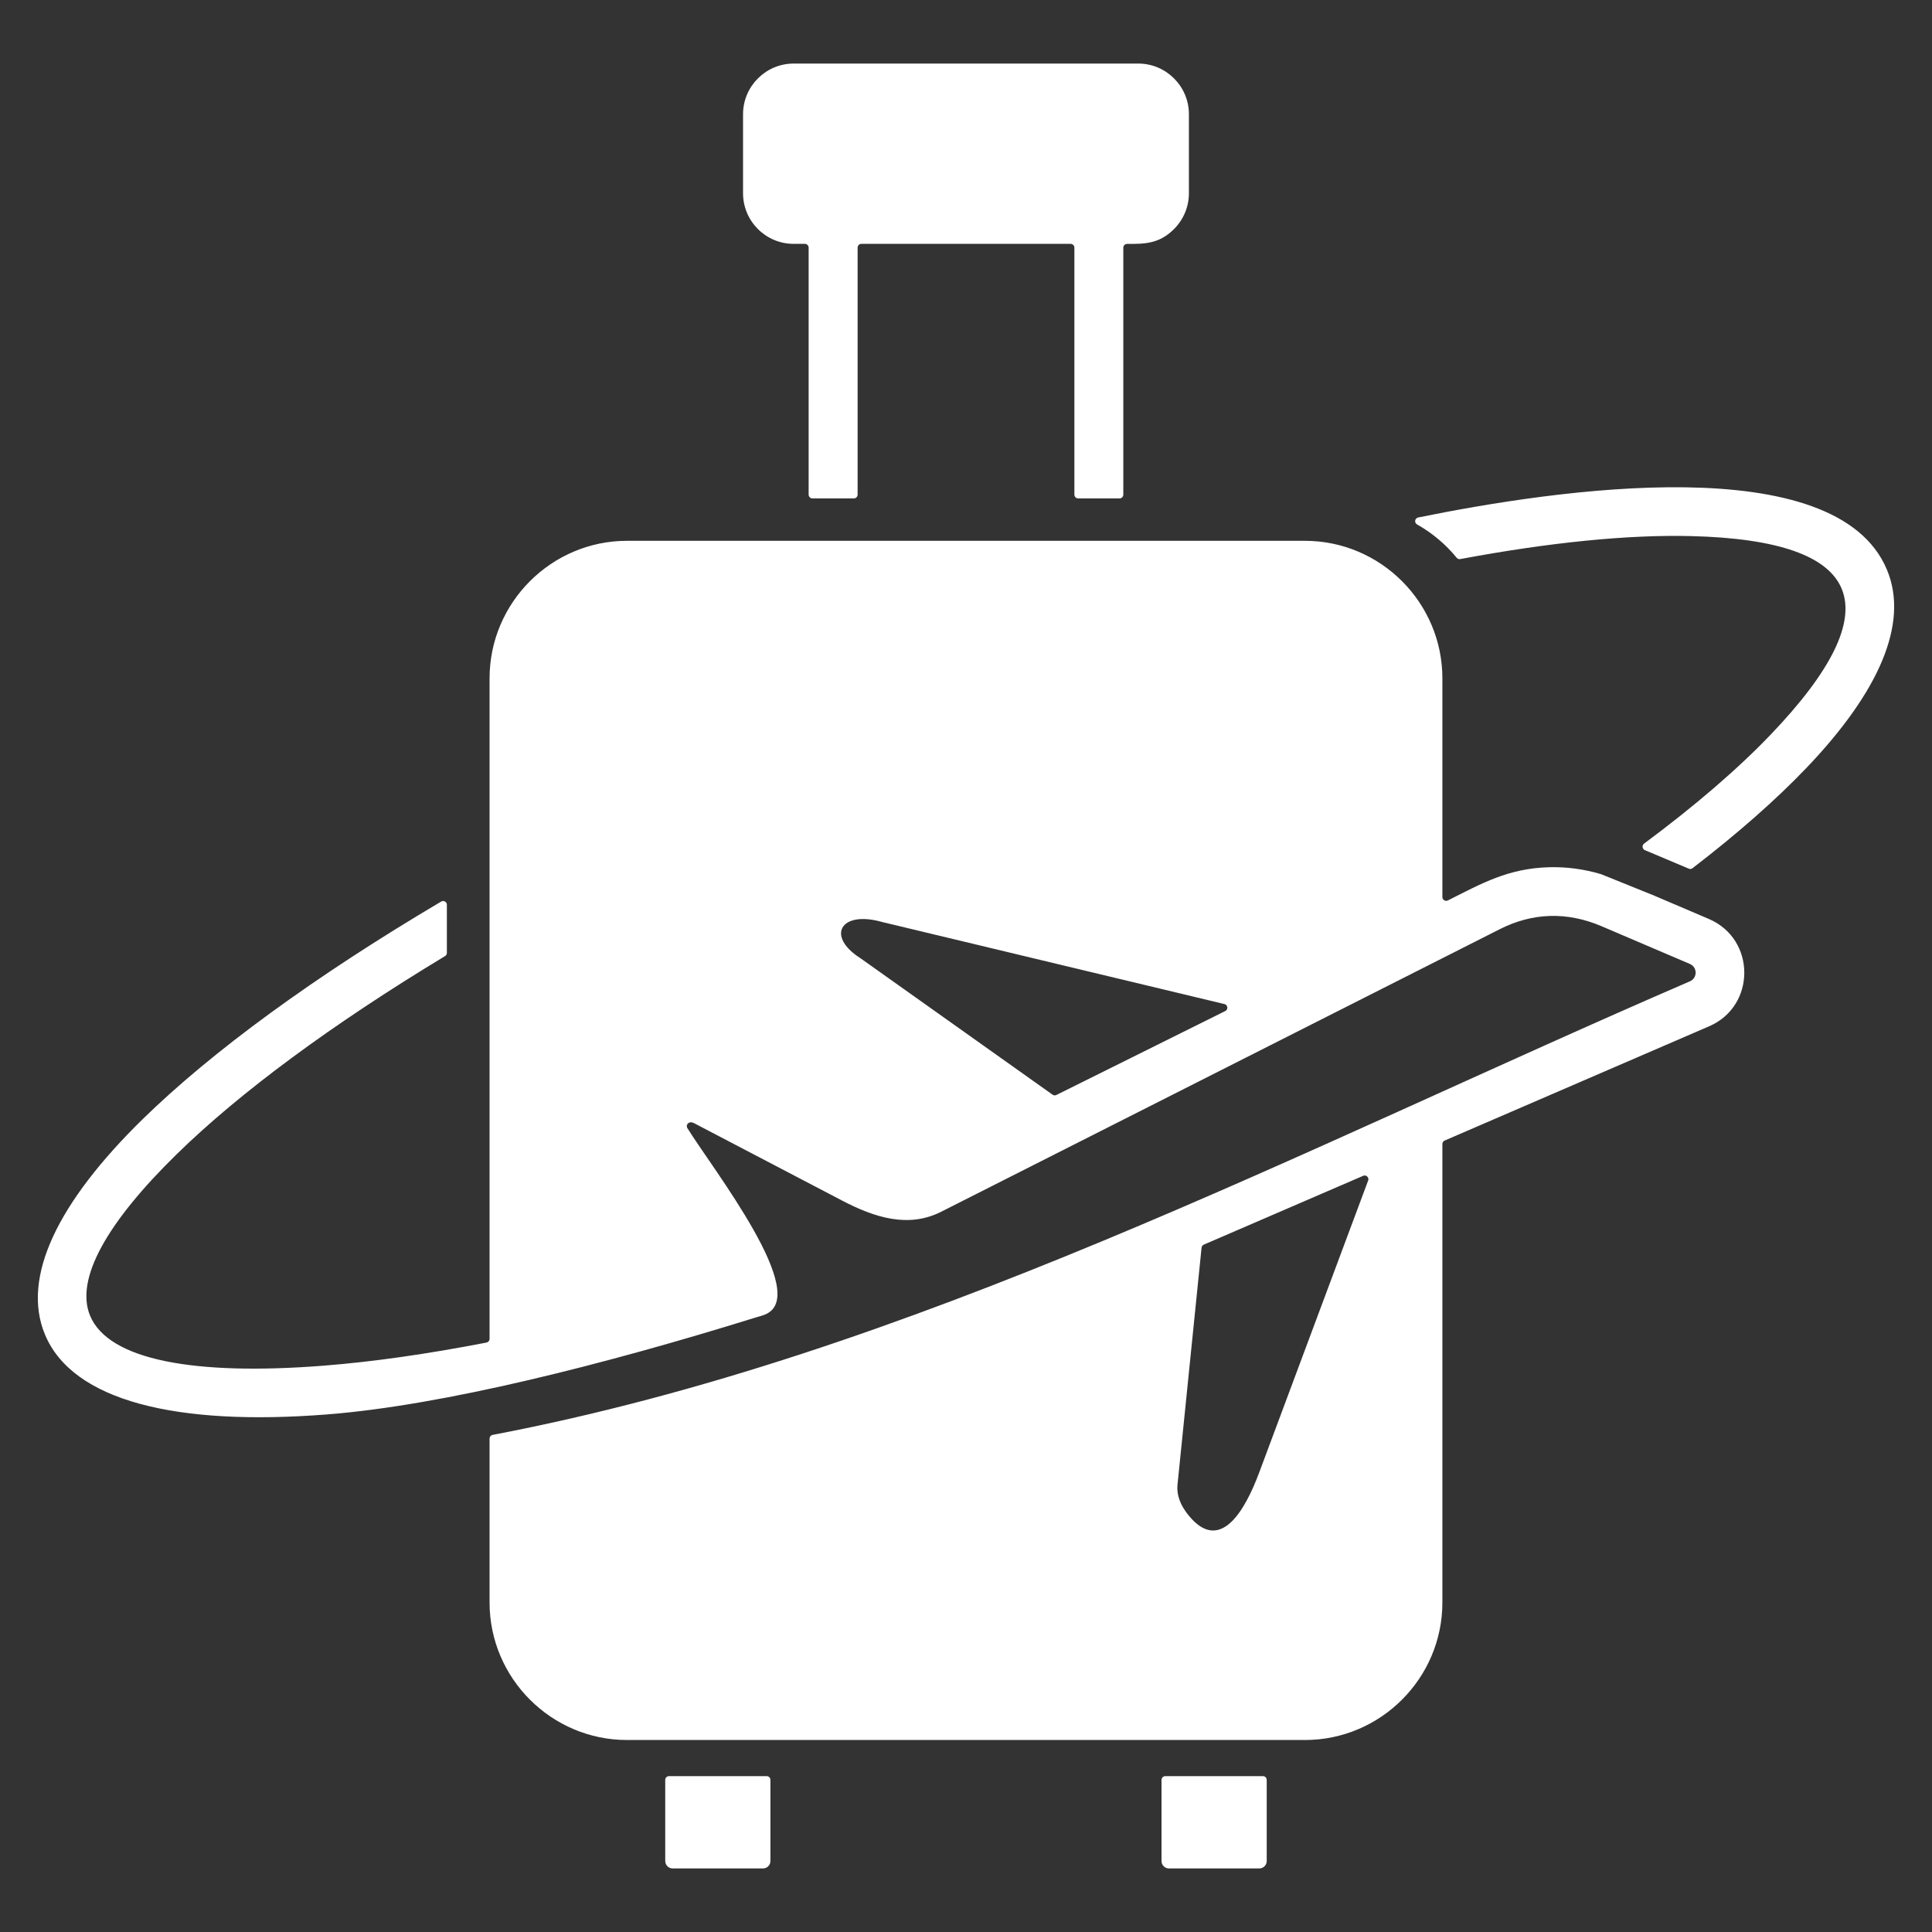 <svg width="40" height="40" viewBox="0 0 40 40" fill="none" xmlns="http://www.w3.org/2000/svg">
<rect x="0" y="0" width="40" height="40" fill="#333333" stroke="none"/>
<path fill-rule="evenodd" clip-rule="evenodd" d="M28.326 24.442L26.07 30.488C25.76 31.32 25.274 32.086 24.679 31.455C24.502 31.267 24.351 31.016 24.379 30.739L24.877 25.833C24.88 25.804 24.897 25.781 24.923 25.769L28.223 24.344C28.252 24.331 28.284 24.337 28.307 24.359C28.33 24.381 28.338 24.413 28.326 24.442ZM24.048 36.851V38.532C24.048 38.614 24.117 38.684 24.2 38.684H26.074C26.157 38.684 26.226 38.614 26.226 38.532V36.851C26.226 36.808 26.191 36.773 26.148 36.773H24.126C24.083 36.773 24.048 36.808 24.048 36.851ZM13.773 36.851V38.532C13.773 38.614 13.843 38.684 13.925 38.684H15.799C15.882 38.684 15.951 38.614 15.951 38.532V36.851C15.951 36.808 15.916 36.773 15.873 36.773H13.851C13.808 36.773 13.773 36.808 13.773 36.851ZM39.069 11.8C38.019 9.271 32.233 10.129 29.362 10.714C29.329 10.721 29.305 10.746 29.3 10.778C29.295 10.811 29.31 10.842 29.339 10.858C29.653 11.035 29.931 11.269 30.159 11.548C30.177 11.57 30.204 11.58 30.233 11.575C32.079 11.23 33.7 11.067 35.008 11.099C38.631 11.187 39.17 12.583 36.668 15.201C35.984 15.917 35.097 16.68 34.039 17.466C34.016 17.484 34.005 17.51 34.008 17.538C34.012 17.567 34.029 17.59 34.055 17.601L34.965 17.985C34.991 17.996 35.019 17.993 35.042 17.975C35.974 17.259 36.767 16.561 37.401 15.898C38.893 14.337 39.53 12.912 39.069 11.8ZM33.152 18.1C32.794 17.993 32.432 17.945 32.07 17.955C31.227 17.979 30.685 18.286 29.976 18.643C29.951 18.655 29.924 18.654 29.901 18.639C29.877 18.625 29.863 18.601 29.863 18.573V14.044C29.863 12.477 28.584 11.197 27.017 11.197H12.982C11.416 11.197 10.136 12.477 10.136 14.044V27.719C10.136 27.757 10.11 27.788 10.073 27.796C8.847 28.034 7.715 28.195 6.699 28.275C4.03 28.484 2.247 28.161 1.865 27.24C1.548 26.476 2.227 25.297 3.657 23.898C4.962 22.62 6.868 21.212 9.214 19.795C9.238 19.78 9.252 19.756 9.252 19.728V18.733C9.252 18.704 9.238 18.68 9.213 18.665C9.188 18.651 9.159 18.651 9.134 18.666C6.517 20.213 4.389 21.767 2.948 23.177C1.21 24.879 0.436 26.437 0.93 27.628C1.502 29.006 3.649 29.529 6.774 29.284C9.175 29.096 12.519 28.249 15.64 27.279C15.703 27.259 15.768 27.244 15.829 27.22C16.826 26.838 14.752 24.198 14.231 23.356C14.218 23.334 14.216 23.309 14.226 23.285C14.236 23.261 14.256 23.245 14.281 23.239C14.307 23.233 14.335 23.236 14.368 23.253L17.424 24.851C18.103 25.207 18.802 25.433 19.486 25.088L31.055 19.236C31.734 18.893 32.446 18.873 33.155 19.175L34.986 19.957C35.147 20.026 35.146 20.251 34.986 20.318C26.957 23.787 18.849 28.058 10.199 29.708C10.162 29.715 10.136 29.747 10.136 29.785V33.179C10.136 34.745 11.415 36.025 12.982 36.025H27.017C28.584 36.025 29.863 34.745 29.863 33.179V23.686C29.863 23.654 29.881 23.627 29.91 23.614L35.386 21.248C36.358 20.829 36.356 19.444 35.382 19.027L34.269 18.552C34.269 18.552 34.268 18.552 34.268 18.551L33.159 18.103C33.157 18.102 33.154 18.101 33.152 18.1ZM23.257 10.241V5.128C23.257 5.106 23.265 5.088 23.28 5.072C23.296 5.057 23.314 5.05 23.336 5.05C23.698 5.051 24 5.05 24.307 4.742C24.497 4.552 24.615 4.29 24.615 4.002V2.364C24.615 1.787 24.144 1.316 23.567 1.316H16.432C15.855 1.316 15.384 1.787 15.384 2.364V4.002C15.384 4.579 15.855 5.049 16.432 5.049H16.664C16.707 5.049 16.742 5.084 16.742 5.127V10.241C16.742 10.284 16.777 10.319 16.82 10.319H17.678C17.721 10.319 17.756 10.284 17.756 10.241V5.127C17.756 5.084 17.791 5.049 17.833 5.049H22.166C22.209 5.049 22.244 5.084 22.244 5.127V10.241C22.244 10.284 22.279 10.319 22.322 10.319H23.179C23.222 10.319 23.257 10.284 23.257 10.241ZM17.819 19.842C17.818 19.841 17.817 19.84 17.816 19.84C17.095 19.382 17.403 18.848 18.252 19.086C18.253 19.086 18.254 19.087 18.255 19.087L25.351 20.788C25.383 20.795 25.406 20.822 25.41 20.855C25.414 20.888 25.397 20.919 25.367 20.933L21.872 22.67C21.846 22.683 21.816 22.681 21.792 22.664L17.819 19.842Z" fill="white"/>
</svg>
